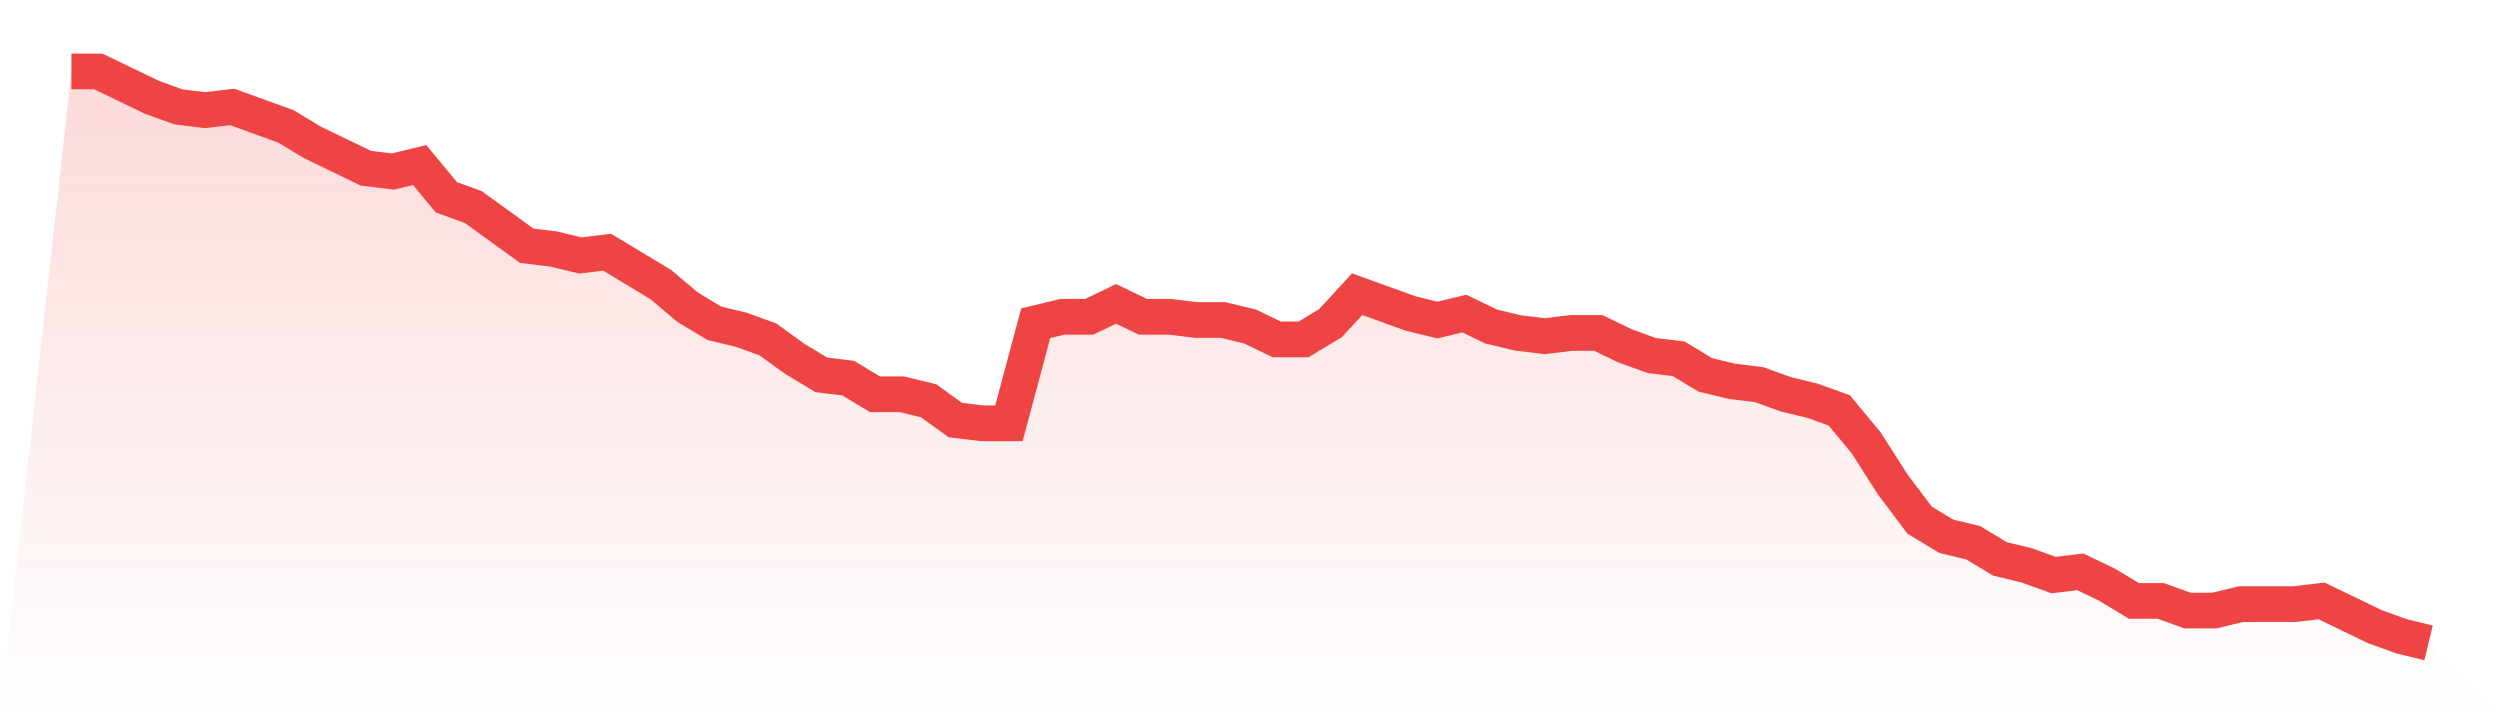 <svg viewBox="0 0 140 40" xmlns="http://www.w3.org/2000/svg">
<defs>
<linearGradient id="gradient" x1="0" x2="0" y1="0" y2="1">
<stop offset="0%" stop-color="#ef4444" stop-opacity="0.2"/>
<stop offset="100%" stop-color="#ef4444" stop-opacity="0"/>
</linearGradient>
</defs>
<path d="M4,4 L4,4 L5.5,4 L7,4.723 L8.5,5.446 L10,5.989 L11.5,6.169 L13,5.989 L14.5,6.531 L16,7.073 L17.5,7.977 L19,8.701 L20.5,9.424 L22,9.605 L23.5,9.243 L25,11.051 L26.5,11.593 L28,12.678 L29.5,13.763 L31,13.944 L32.5,14.305 L34,14.124 L35.5,15.028 L37,15.932 L38.5,17.198 L40,18.102 L41.5,18.463 L43,19.006 L44.5,20.09 L46,20.994 L47.5,21.175 L49,22.079 L50.5,22.079 L52,22.441 L53.5,23.525 L55,23.706 L56.5,23.706 L58,18.102 L59.5,17.74 L61,17.74 L62.5,17.017 L64,17.74 L65.5,17.74 L67,17.921 L68.5,17.921 L70,18.282 L71.5,19.006 L73,19.006 L74.5,18.102 L76,16.475 L77.5,17.017 L79,17.559 L80.5,17.921 L82,17.559 L83.5,18.282 L85,18.644 L86.5,18.825 L88,18.644 L89.5,18.644 L91,19.367 L92.5,19.91 L94,20.09 L95.5,20.994 L97,21.356 L98.5,21.537 L100,22.079 L101.5,22.441 L103,22.983 L104.5,24.791 L106,27.141 L107.5,29.13 L109,30.034 L110.5,30.395 L112,31.299 L113.5,31.661 L115,32.203 L116.5,32.023 L118,32.746 L119.5,33.65 L121,33.65 L122.5,34.192 L124,34.192 L125.5,33.831 L127,33.831 L128.5,33.831 L130,33.65 L131.5,34.373 L133,35.096 L134.5,35.638 L136,36 L140,40 L0,40 z" fill="url(#gradient)"/>
<path d="M4,4 L4,4 L5.5,4 L7,4.723 L8.5,5.446 L10,5.989 L11.5,6.169 L13,5.989 L14.5,6.531 L16,7.073 L17.5,7.977 L19,8.701 L20.5,9.424 L22,9.605 L23.5,9.243 L25,11.051 L26.5,11.593 L28,12.678 L29.5,13.763 L31,13.944 L32.5,14.305 L34,14.124 L35.5,15.028 L37,15.932 L38.5,17.198 L40,18.102 L41.5,18.463 L43,19.006 L44.5,20.09 L46,20.994 L47.5,21.175 L49,22.079 L50.5,22.079 L52,22.441 L53.5,23.525 L55,23.706 L56.5,23.706 L58,18.102 L59.5,17.74 L61,17.74 L62.5,17.017 L64,17.74 L65.5,17.74 L67,17.921 L68.5,17.921 L70,18.282 L71.5,19.006 L73,19.006 L74.5,18.102 L76,16.475 L77.5,17.017 L79,17.559 L80.5,17.921 L82,17.559 L83.5,18.282 L85,18.644 L86.5,18.825 L88,18.644 L89.5,18.644 L91,19.367 L92.5,19.91 L94,20.09 L95.5,20.994 L97,21.356 L98.5,21.537 L100,22.079 L101.5,22.441 L103,22.983 L104.5,24.791 L106,27.141 L107.5,29.13 L109,30.034 L110.5,30.395 L112,31.299 L113.5,31.661 L115,32.203 L116.5,32.023 L118,32.746 L119.5,33.65 L121,33.65 L122.5,34.192 L124,34.192 L125.5,33.831 L127,33.831 L128.5,33.831 L130,33.65 L131.5,34.373 L133,35.096 L134.5,35.638 L136,36" fill="none" stroke="#ef4444" stroke-width="2"/>
</svg>